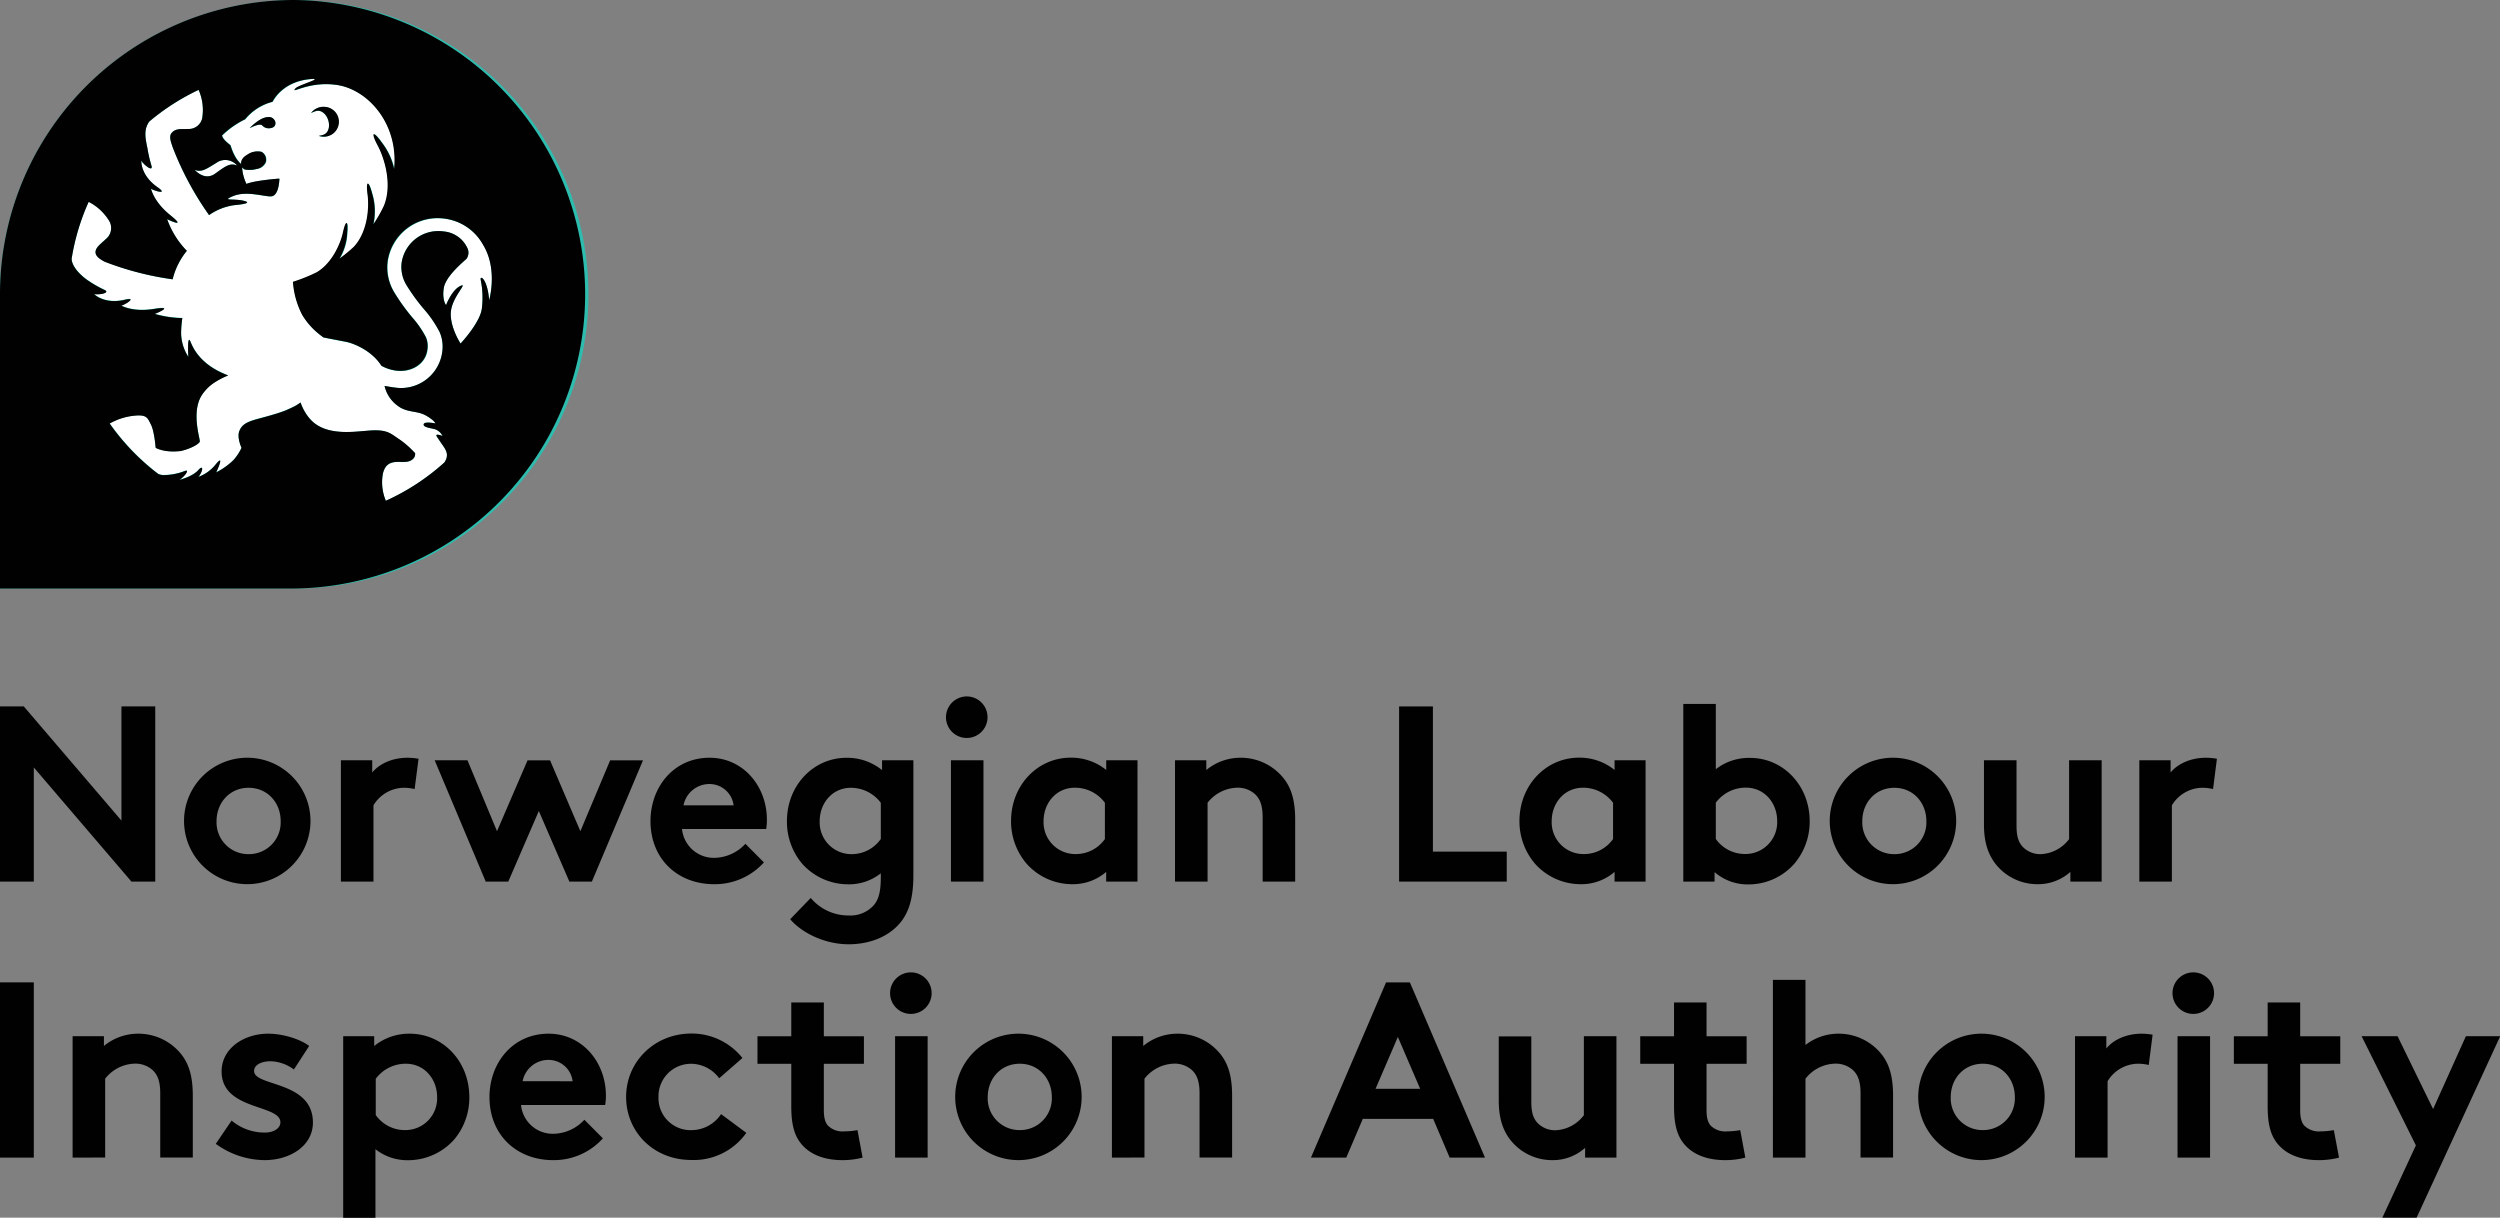 <svg xmlns="http://www.w3.org/2000/svg" viewBox="0 0 644.97 314.15"><rect x="0" y="0" width="644.97" height="314.15" fill="#808080" stroke="none"/><defs><style>.cls-1{fill:#fff;}.cls-2{fill:#2dbcad;}.cls-3{fill:#010101;}</style></defs><g id="Layer_2" data-name="Layer 2"><circle class="cls-1" cx="75.91" cy="75.93" r="68.12"/><path class="cls-2" d="M183.15,171.6c.52,1.69,0,3.33-1.25,3.74a5.65,5.65,0,0,1-1.21.29,3.53,3.53,0,0,0,.73.17,3.85,3.85,0,1,0,1-7.64,4,4,0,0,0-3.71,1.58,6.8,6.8,0,0,1,1.32-.53C181.23,168.86,182.63,169.91,183.15,171.6Z" transform="translate(-98.46 -140.56)"/><path class="cls-2" d="M167.59,170.78c-1.33.07-2.86,1-4.72,2.84-.14.13,2.56-1.42,3.24-.69a2.18,2.18,0,0,0,1.91.73c1-.08,1.56-.58,1.5-1.44A1.72,1.72,0,0,0,167.59,170.78Z" transform="translate(-98.46 -140.56)"/><path class="cls-2" d="M174.37,140.59A75.91,75.91,0,0,0,98.46,216.5v75.91h75.91a75.91,75.91,0,0,0,0-151.82ZM224.66,218c-.47-5.58-2.41-6.55-2.19-5.27a22.38,22.38,0,0,1,.3,7.45c-.48,3.7-5.49,9-5.49,9s-2.9-4.42-2.49-8.31,4.75-7.77,2.27-6.45c-2.11,1.12-3.52,4.84-3.52,4.84s-1.08-1.29-.59-4.41,5.31-6.95,5.87-7.55a2.72,2.72,0,0,0,.34-2.46,7.41,7.41,0,0,0-6.18-4.57,9.57,9.57,0,0,0-10.89,8,9,9,0,0,0,1.19,5.76,50.92,50.92,0,0,0,4.52,6.24,28.72,28.72,0,0,1,4.1,6,9.48,9.48,0,0,1,.65,5.16,10.72,10.72,0,0,1-12.08,9.13c-.95-.12-1.88-.27-2.8-.45a8.73,8.73,0,0,0,3.35,5.1c2.4,1.86,4.95,1.25,7.19,2.47s2.6,2.11,2.6,2.11-2.94-.6-3.05.23,1.89.94,3.08,1.33a3.43,3.43,0,0,1,1.79,1.7s-1.83-.78-1.55,0c0,.06.94,1.42,1.76,2.62s1.46,2.43.27,4.2A58.53,58.53,0,0,1,198,269.78a12.33,12.33,0,0,1-.82-6.66c.4-2.4,1.7-3.3,3.51-3.36s3.41.31,4.52-1a1.68,1.68,0,0,0,.34-1.25,23.15,23.15,0,0,0-3.9-3.47c-2.14-1.36-2.92-2.54-6.88-2.43s-12.09,1.93-16.35-3a12.43,12.43,0,0,1-2.41-4.25,13.24,13.24,0,0,1-1.57,1h0c-.42.23-2.38,1.09-2.38,1.09-2.61,1-5.64,1.74-7.6,2.29-2.61.74-3.67,1.51-4.25,3-.66,1.71.57,4.31.57,4.31a12.53,12.53,0,0,1-2.12,3.21,17.82,17.82,0,0,1-4.42,3.13s2.36-5,0-2.2a10.21,10.21,0,0,1-4.6,3.37c1.19-1.4,1.45-3.4-.05-1.72s-4.82,2.49-4.82,2.49c1.48-1,2.79-2.91,1.26-2.25a15.29,15.29,0,0,1-5,1,3.47,3.47,0,0,1-1.75-.3,58.6,58.6,0,0,1-12.52-13,16.22,16.22,0,0,1,7.21-2.09c2.43-.07,2.61.75,3.44,2.36s1.22,6,1.22,6,2.21,1.35,6.51.82c3-.72,4.7-1.9,4.87-2.41s-2.34-7.71.59-12.09a11.45,11.45,0,0,1,2.75-2.86h0a19.37,19.37,0,0,1,4-2.13c-7.61-2.83-9.26-7.62-9.78-8.79-.85-1.91-.51,4-.51,4a11.47,11.47,0,0,1-1.86-6.72h0a26.46,26.46,0,0,1,.31-3.3,26.69,26.69,0,0,1-7.11-1.07s5.59-2.23-.18-1.29c-5.51.91-8.45-.85-8.45-.85.95-.22,4.32-2.32.82-1.5-5.25,1.23-7.85-1.47-7.85-1.47,1.46.25,4.47-.34,2.5-1.17a29.58,29.58,0,0,1-4-2.29c-.28-.16-4.17-2.84-4.3-5.63a58,58,0,0,1,4.4-14.71,13.07,13.07,0,0,1,5.09,4.6,3.64,3.64,0,0,1-.64,5c-1.3,1.26-2.68,2.14-2.68,3.43a2.47,2.47,0,0,0,1.35,1.82c.34.23.69.42.94.57A78.24,78.24,0,0,0,143,212.64a18.44,18.44,0,0,1,3.66-7.35.73.73,0,0,1-.08-.09,22.22,22.22,0,0,1-5-8.09s5.4,2.66.84-1c-4.36-3.5-5-6.86-5-6.86.8.56,4.61,1.66,1.67-.39-4.43-3.09-4.17-6.82-4.17-6.82.8,1.25,3.25,3.09,2.55,1.08a35,35,0,0,1-1-4.45c-.07-.28-.13-.58-.2-.92-.31-1.77-.73-3.81.69-5.82a58.39,58.39,0,0,1,12.74-8.18,12.78,12.78,0,0,1,1,6.8,3.53,3.53,0,0,1-3.71,3.29c-1.8.11-3.2-.25-4.28,1.07-.77.93,0,2.63.23,3.45v0a79.25,79.25,0,0,0,9.46,17.7,14.69,14.69,0,0,1,7-2.62c1.55-.15,4.23-.51,1.9-1.08-2.57-.62-5.82.14-2.79-1.16,3.69-1.59,8.6.33,10.13,0s1.85-3.17,1.91-4.53h-.34c-1.77.15-6.47.62-8.17,1.36a11.41,11.41,0,0,1-1.12-4.28,2.44,2.44,0,0,0,.68.56,7,7,0,0,0,3-.12,3.08,3.08,0,0,0,2.51-1.77,2.32,2.32,0,0,0-1.09-2.67,4.64,4.64,0,0,0-3.21.44l-.66.41c-1.72,1.09-1.35,2.31-1.35,2.31s-1.64-1-2.81-4.88c0,0-2.16-1.56-2.14-2.53a22.86,22.86,0,0,1,5.94-4.16,13.31,13.31,0,0,1,7.06-4.5s2.44-5.39,10.08-5.88c3.07-.19-3.35,1.53-4.14,2.42-1.49,1.68,3.29-1.93,10.53-.91l.38.05c.33.06,1.27.28,1.41.32l.73.22c7.15,2.4,13.45,10.61,12.4,21.13a16.93,16.93,0,0,0-3.15-6.76c-2.3-3.27-3-2.83-1.07.77,1.79,3.36,3.76,10.13,1.57,15.46a33.32,33.32,0,0,1-2.74,4.79,15.52,15.52,0,0,0-.32-7.94c-.91-3.48-1.64-3.33-1.16.3.46,3.41,0,9.75-3.6,13.54a36.27,36.27,0,0,1-3.66,3,14.15,14.15,0,0,0,2-6.67c.3-3.29-.38-3.39-1.09-.1-.65,3-2.86,8-6.78,10.3a43.87,43.87,0,0,1-6.12,2.45h0a21.7,21.7,0,0,0,2.39,8.53,18.57,18.57,0,0,0,4.41,5q.51.4,1.08.81l5.59,1.08c2.57.48,7.1,2.61,9.34,6.22h0a10.47,10.47,0,0,0,3.78,1.25c3.85.49,7.58-1.61,8.07-5.38a6,6,0,0,0-.35-3.18,25.3,25.3,0,0,0-3.55-5.16,51.17,51.17,0,0,1-4.71-6.58,12.34,12.34,0,0,1-1.63-7.91,13,13,0,0,1,14.65-11,13.2,13.2,0,0,1,9.92,6.67C227,210,224.66,218,224.66,218Zm-70.13-35.61a4,4,0,0,1,5.1.86v0c-1.88-.72-2.94.15-5.7,2.12s-5.24-1-5.24-1v0C150.57,185.1,151.64,184.19,154.53,182.43Z" transform="translate(-98.46 -140.56)"/><path class="cls-3" d="M183.15,171.58c.52,1.69,0,3.33-1.25,3.74a6.32,6.32,0,0,1-1.21.29,4.3,4.3,0,0,0,.73.16,3.85,3.85,0,1,0,1-7.63,4,4,0,0,0-3.71,1.58,6.22,6.22,0,0,1,1.32-.53C181.23,168.84,182.63,169.88,183.15,171.58Z" transform="translate(-98.46 -140.56)"/><path class="cls-3" d="M167.59,170.76c-1.33.06-2.86,1-4.72,2.83-.14.14,2.56-1.41,3.24-.68a2.21,2.21,0,0,0,1.91.73c1-.08,1.56-.59,1.5-1.45A1.71,1.71,0,0,0,167.59,170.76Z" transform="translate(-98.46 -140.56)"/><path class="cls-3" d="M174.37,140.56a75.92,75.92,0,0,0-75.91,75.92v75.91h75.91a75.92,75.92,0,0,0,0-151.83ZM224.66,218c-.47-5.58-2.41-6.54-2.19-5.26a22.38,22.38,0,0,1,.3,7.45c-.48,3.7-5.49,9-5.49,9s-2.9-4.41-2.49-8.31,4.75-7.76,2.27-6.45c-2.11,1.12-3.52,4.85-3.52,4.85s-1.08-1.3-.59-4.41,5.31-7,5.87-7.55a2.75,2.75,0,0,0,.34-2.47,7.41,7.41,0,0,0-6.18-4.57,9.58,9.58,0,0,0-10.89,8,8.94,8.94,0,0,0,1.19,5.75,49.42,49.42,0,0,0,4.52,6.24,29.25,29.25,0,0,1,4.1,6,9.48,9.48,0,0,1,.65,5.16,10.73,10.73,0,0,1-12.08,9.14c-.95-.12-1.88-.28-2.8-.45a8.75,8.75,0,0,0,3.35,5.1c2.4,1.85,4.95,1.25,7.19,2.47s2.6,2.11,2.6,2.11-2.94-.61-3.05.23,1.89.94,3.08,1.32a3.46,3.46,0,0,1,1.79,1.7s-1.83-.77-1.55,0c0,.06.94,1.42,1.76,2.62s1.46,2.43.27,4.2A58.5,58.5,0,0,1,198,269.75a12.28,12.28,0,0,1-.82-6.65c.4-2.4,1.7-3.3,3.51-3.37s3.41.32,4.52-1a1.72,1.72,0,0,0,.34-1.26,23.59,23.59,0,0,0-3.9-3.47c-2.14-1.36-2.92-2.54-6.88-2.42s-12.09,1.93-16.35-2.95A12.61,12.61,0,0,1,176,244.4a13.15,13.15,0,0,1-1.57,1h0c-.42.24-2.38,1.1-2.38,1.1-2.61,1-5.64,1.73-7.6,2.29-2.61.74-3.67,1.51-4.25,3-.66,1.71.57,4.31.57,4.31a12.73,12.73,0,0,1-2.12,3.21,18.11,18.11,0,0,1-4.42,3.13s2.36-5,0-2.21a10.19,10.19,0,0,1-4.6,3.38c1.19-1.4,1.45-3.4-.05-1.72s-4.82,2.49-4.82,2.49c1.48-1,2.79-2.91,1.26-2.25a15,15,0,0,1-5,1,3.45,3.45,0,0,1-1.75-.29,58.82,58.82,0,0,1-12.52-13,16.09,16.09,0,0,1,7.21-2.09c2.43-.07,2.61.74,3.44,2.35.91,1.76,1.22,6,1.22,6s2.21,1.35,6.51.82c3-.73,4.7-1.91,4.87-2.42s-2.34-7.7.59-12.08a11.28,11.28,0,0,1,2.75-2.86h0a19.93,19.93,0,0,1,4-2.13c-7.61-2.82-9.26-7.61-9.78-8.79-.85-1.91-.51,4-.51,4a11.43,11.43,0,0,1-1.86-6.72h0a26.37,26.37,0,0,1,.31-3.29,26.69,26.69,0,0,1-7.11-1.07s5.59-2.23-.18-1.29c-5.51.9-8.45-.85-8.45-.85.95-.22,4.32-2.32.82-1.5-5.25,1.22-7.85-1.47-7.85-1.47,1.46.24,4.47-.35,2.5-1.17a28.62,28.62,0,0,1-4-2.3c-.28-.15-4.17-2.83-4.3-5.63a57.76,57.76,0,0,1,4.4-14.7,13.12,13.12,0,0,1,5.09,4.59,3.65,3.65,0,0,1-.64,5c-1.3,1.25-2.68,2.14-2.68,3.42,0,.76.67,1.37,1.35,1.83.34.23.69.42.94.57A77.66,77.66,0,0,0,143,212.61a18.4,18.4,0,0,1,3.66-7.34l-.08-.09a22.31,22.31,0,0,1-5-8.09s5.4,2.66.84-1c-4.36-3.5-5-6.85-5-6.85.8.55,4.61,1.66,1.67-.39-4.43-3.09-4.17-6.83-4.17-6.83.8,1.25,3.25,3.09,2.55,1.08a34.56,34.56,0,0,1-1-4.45c-.07-.27-.13-.58-.2-.92-.31-1.77-.73-3.8.69-5.81a58.39,58.39,0,0,1,12.74-8.18,12.78,12.78,0,0,1,1,6.8,3.54,3.54,0,0,1-3.71,3.29c-1.8.1-3.2-.25-4.28,1.07-.77.93,0,2.63.23,3.44v0a79.34,79.34,0,0,0,9.46,17.71,14.58,14.58,0,0,1,7-2.62c1.55-.15,4.23-.51,1.9-1.08-2.57-.62-5.82.13-2.79-1.17,3.69-1.58,8.6.33,10.13,0s1.85-3.17,1.91-4.53h-.34c-1.77.15-6.47.61-8.17,1.36a11.42,11.42,0,0,1-1.12-4.29,2.26,2.26,0,0,0,.68.56,6.82,6.82,0,0,0,3-.12A3.09,3.09,0,0,0,167,182.4a2.32,2.32,0,0,0-1.09-2.67,4.64,4.64,0,0,0-3.21.44l-.66.41c-1.72,1.09-1.35,2.3-1.35,2.3s-1.64-1-2.81-4.87c0,0-2.16-1.56-2.14-2.54a23,23,0,0,1,5.94-4.15,13.31,13.31,0,0,1,7.06-4.5s2.44-5.39,10.08-5.88c3.07-.2-3.35,1.53-4.14,2.42-1.49,1.67,3.29-1.94,10.53-.91l.38.05c.33.05,1.27.28,1.41.31l.73.23c7.15,2.4,13.45,10.61,12.4,21.12A17.06,17.06,0,0,0,197,177.4c-2.3-3.26-3-2.83-1.07.77,1.79,3.37,3.76,10.13,1.57,15.47a33.32,33.32,0,0,1-2.74,4.79,15.57,15.57,0,0,0-.32-8c-.91-3.47-1.64-3.33-1.16.31.46,3.41,0,9.75-3.6,13.54a37.67,37.67,0,0,1-3.66,3,14.15,14.15,0,0,0,2-6.67c.3-3.3-.38-3.39-1.09-.1-.65,3-2.86,8-6.78,10.29a43.9,43.9,0,0,1-6.12,2.46h0a21.7,21.7,0,0,0,2.39,8.53,18.35,18.35,0,0,0,4.41,5c.34.28.7.55,1.08.82,0,0,3,.59,5.59,1.07s7.1,2.61,9.34,6.23h0a10.66,10.66,0,0,0,3.78,1.24c3.85.5,7.58-1.6,8.07-5.38a6,6,0,0,0-.35-3.17,25,25,0,0,0-3.55-5.16,52.62,52.62,0,0,1-4.71-6.58,12.37,12.37,0,0,1-1.63-7.92,13,13,0,0,1,14.65-11,13.25,13.25,0,0,1,9.92,6.67C227,210,224.66,218,224.66,218Zm-70.13-35.6a4,4,0,0,1,5.1.86v0c-1.88-.72-2.94.15-5.7,2.12s-5.24-1-5.24-1v0C150.57,185.07,151.64,184.17,154.53,182.41Z" transform="translate(-98.46 -140.56)"/><path class="cls-3" d="M98.46,322.81h6.14l25.19,29.45V322.81h8.72V368h-6.14l-25.19-29.45V368H98.46Z" transform="translate(-98.46 -140.56)"/><path class="cls-3" d="M162.6,336.05a16.31,16.31,0,1,1-16.66,16.34A16.31,16.31,0,0,1,162.6,336.05Zm0,24.87a8.19,8.19,0,0,0,8.27-8.53c0-4.71-3.36-8.59-8.27-8.59s-8.27,3.88-8.27,8.59A8.19,8.19,0,0,0,162.6,360.92Z" transform="translate(-98.46 -140.56)"/><path class="cls-3" d="M205.43,344.13a11.37,11.37,0,0,0-3-.33,9.3,9.3,0,0,0-7.62,4.52V368h-8.4V336.7h8.08v3.16c1.87-2.32,5.29-3.81,9.1-3.81a17.14,17.14,0,0,1,2.85.26Z" transform="translate(-98.46 -140.56)"/><path class="cls-3" d="M229.59,368h-5.82L210.6,336.7h8.46L226.68,355l7.88-18.28h5.81L248.19,355l7.68-18.28h8.47L251.16,368h-5.81l-7.88-18.21Z" transform="translate(-98.46 -140.56)"/><path class="cls-3" d="M295.54,363.05a17,17,0,0,1-12.86,5.62c-9.36,0-16.4-6.46-16.4-16.28,0-8.72,5.94-16.34,15.24-16.34,8.65,0,14.79,7.3,14.79,16a13.7,13.7,0,0,1-.19,2.39H274.41a8.24,8.24,0,0,0,8.47,7.43,11.08,11.08,0,0,0,7.88-3.62Zm-7.82-14.73a6.26,6.26,0,0,0-6.2-5.49,6.8,6.8,0,0,0-6.72,5.49Z" transform="translate(-98.46 -140.56)"/><path class="cls-3" d="M334.1,366.28c0,5.62-1,9-2.84,11.63-2.85,3.94-7.88,6.26-13.89,6.26s-11.95-2.84-15.05-6.46l5.3-5.49a12.65,12.65,0,0,0,9.75,4.52,8.11,8.11,0,0,0,6.39-2.51c1.29-1.43,1.94-3.36,1.94-7.37v-1a13.19,13.19,0,0,1-8.4,2.84,15.89,15.89,0,0,1-11.88-5.3,16.77,16.77,0,0,1-3.94-11c0-9.23,6.85-16.34,15.37-16.34a14.3,14.3,0,0,1,9.17,3.17V336.7h8.08Zm-8.4-18.6A9.61,9.61,0,0,0,318,343.8c-4.91,0-8.07,4.07-8.07,8.59a8.19,8.19,0,0,0,8.26,8.53A9.16,9.16,0,0,0,325.7,357Z" transform="translate(-98.46 -140.56)"/><path class="cls-3" d="M348,320.23a5.36,5.36,0,1,1-5.49,5.36A5.38,5.38,0,0,1,348,320.23ZM352.18,368h-8.39V336.7h8.39Z" transform="translate(-98.46 -140.56)"/><path class="cls-3" d="M391.91,368h-8.07V365.5a13.1,13.1,0,0,1-8.72,3.17,15.74,15.74,0,0,1-11.82-5.3,16.77,16.77,0,0,1-4-11c0-9.23,6.85-16.34,15.37-16.34a14.33,14.33,0,0,1,9.18,3.17V336.7h8.07Zm-8.4-20.34a9.61,9.61,0,0,0-7.75-3.88c-4.91,0-8.07,4.07-8.07,8.59a8.19,8.19,0,0,0,8.27,8.53,9.15,9.15,0,0,0,7.55-3.88Z" transform="translate(-98.46 -140.56)"/><path class="cls-3" d="M401.6,368V336.7h8.07v2.52a13.81,13.81,0,0,1,8.85-3.17,14.11,14.11,0,0,1,10.85,5c2.07,2.45,3.23,5.62,3.23,11V368h-8.39v-16.6c0-3.1-.71-4.71-1.88-5.87a6.58,6.58,0,0,0-4.71-1.75,10,10,0,0,0-7.62,3.88V368Z" transform="translate(-98.46 -140.56)"/><path class="cls-3" d="M459.41,322.81h8.72v37.46h19.05V368H459.41Z" transform="translate(-98.46 -140.56)"/><path class="cls-3" d="M523,368H515V365.5a13.07,13.07,0,0,1-8.72,3.17,15.76,15.76,0,0,1-11.82-5.3,16.81,16.81,0,0,1-4-11c0-9.23,6.84-16.34,15.37-16.34a14.3,14.3,0,0,1,9.17,3.17V336.7H523Zm-8.39-20.34a9.63,9.63,0,0,0-7.75-3.88c-4.91,0-8.08,4.07-8.08,8.59a8.19,8.19,0,0,0,8.27,8.53,9.17,9.17,0,0,0,7.56-3.88Z" transform="translate(-98.46 -140.56)"/><path class="cls-3" d="M532.73,368V322.16h8.39V339a13.9,13.9,0,0,1,8.85-2.91c8.53,0,15.37,7.11,15.37,16.34a16.81,16.81,0,0,1-4,11,15.76,15.76,0,0,1-11.82,5.3,13.07,13.07,0,0,1-8.72-3.17V368Zm8.39-11a9.17,9.17,0,0,0,7.56,3.88,8.19,8.19,0,0,0,8.27-8.53c0-4.52-3.17-8.59-8.08-8.59a9.63,9.63,0,0,0-7.75,3.88Z" transform="translate(-98.46 -140.56)"/><path class="cls-3" d="M587.18,336.05a16.31,16.31,0,1,1-16.67,16.34A16.31,16.31,0,0,1,587.18,336.05Zm0,24.87a8.18,8.18,0,0,0,8.26-8.53c0-4.71-3.35-8.59-8.26-8.59s-8.27,3.88-8.27,8.59A8.19,8.19,0,0,0,587.18,360.92Z" transform="translate(-98.46 -140.56)"/><path class="cls-3" d="M640.66,336.7V368h-8.07V365.5a12.46,12.46,0,0,1-8.47,3.17,13.7,13.7,0,0,1-10.65-5c-2-2.45-3.17-5.68-3.17-10.33V336.7h8.4v16.92c0,2.84.58,4.26,1.55,5.36a6.29,6.29,0,0,0,4.71,1.94,9.65,9.65,0,0,0,7.3-3.88V336.7Z" transform="translate(-98.46 -140.56)"/><path class="cls-3" d="M669.4,344.13a11.28,11.28,0,0,0-3-.33,9.3,9.3,0,0,0-7.62,4.52V368h-8.4V336.7h8.07v3.16c1.88-2.32,5.3-3.81,9.11-3.81a16.9,16.9,0,0,1,2.84.26Z" transform="translate(-98.46 -140.56)"/><path class="cls-3" d="M98.46,394h8.72v45.21H98.46Z" transform="translate(-98.46 -140.56)"/><path class="cls-3" d="M117.19,439.21V407.89h8.08v2.52a13.81,13.81,0,0,1,8.85-3.17,14.14,14.14,0,0,1,10.85,5c2.06,2.45,3.23,5.62,3.23,11v15.95h-8.4v-16.6c0-3.1-.71-4.71-1.87-5.87a6.61,6.61,0,0,0-4.72-1.75,10,10,0,0,0-7.62,3.88v20.34Z" transform="translate(-98.46 -140.56)"/><path class="cls-3" d="M158.21,429.65a13.18,13.18,0,0,0,8.59,3.1c2.26,0,4-1.09,4-2.64,0-4.72-15.17-3-15.17-13.12,0-6,5.81-9.75,12-9.75,4.07,0,8.53,1.55,10.59,3.17l-3.94,6.07a10.48,10.48,0,0,0-6-2.13c-2.33,0-4.27.9-4.27,2.51,0,4.07,15.18,2.46,15.18,13.31,0,6-5.88,9.69-12.46,9.69a21.69,21.69,0,0,1-12.6-4.2Z" transform="translate(-98.46 -140.56)"/><path class="cls-3" d="M187,407.89H195v2.52a14.3,14.3,0,0,1,9.17-3.17c8.53,0,15.37,7.11,15.37,16.34a16.72,16.72,0,0,1-3.94,11,15.87,15.87,0,0,1-11.88,5.3,13.25,13.25,0,0,1-8.4-2.84v17.7H187Zm8.4,20.34a9.17,9.17,0,0,0,7.56,3.88,8.19,8.19,0,0,0,8.27-8.53c0-4.52-3.17-8.59-8.08-8.59a9.61,9.61,0,0,0-7.75,3.88Z" transform="translate(-98.46 -140.56)"/><path class="cls-3" d="M254,434.24a17,17,0,0,1-12.85,5.62c-9.37,0-16.41-6.46-16.41-16.28,0-8.72,5.94-16.34,15.24-16.34,8.66,0,14.8,7.3,14.8,16a13.67,13.67,0,0,1-.2,2.39h-21.7a8.22,8.22,0,0,0,8.46,7.43,11.1,11.1,0,0,0,7.88-3.62Zm-7.81-14.73A6.26,6.26,0,0,0,240,414a6.79,6.79,0,0,0-6.71,5.49Z" transform="translate(-98.46 -140.56)"/><path class="cls-3" d="M291,432.82a16.6,16.6,0,0,1-14.21,7c-9.69,0-16.8-7.23-16.8-16.28s7.3-16.34,16.86-16.34A16.71,16.71,0,0,1,290,413.51L284,418.74A9.07,9.07,0,0,0,276.8,415a8.4,8.4,0,0,0-8.46,8.59,8.28,8.28,0,0,0,8.66,8.53,9.2,9.2,0,0,0,7.49-4.13Z" transform="translate(-98.46 -140.56)"/><path class="cls-3" d="M321,439.21a20.46,20.46,0,0,1-5.23.65c-5,0-8.72-1.68-10.85-4.52-1.61-2.13-2.32-4.91-2.32-9.37V415h-8.72v-7.1h8.72v-8.72H311v8.72h10.34V415H311v11.95c0,1.94.33,3.1,1,3.94a5.31,5.31,0,0,0,4.26,1.55,20.34,20.34,0,0,0,3.42-.32Z" transform="translate(-98.46 -140.56)"/><path class="cls-3" d="M333.58,391.42a5.36,5.36,0,1,1-5.49,5.36A5.37,5.37,0,0,1,333.58,391.42Zm4.2,47.79h-8.4V407.89h8.4Z" transform="translate(-98.46 -140.56)"/><path class="cls-3" d="M361.55,407.24a16.31,16.31,0,1,1-16.66,16.34A16.31,16.31,0,0,1,361.55,407.24Zm0,24.87a8.19,8.19,0,0,0,8.27-8.53c0-4.71-3.36-8.59-8.27-8.59s-8.27,3.88-8.27,8.59A8.19,8.19,0,0,0,361.55,432.11Z" transform="translate(-98.46 -140.56)"/><path class="cls-3" d="M385.32,439.21V407.89h8.08v2.52a13.8,13.8,0,0,1,8.84-3.17,14.14,14.14,0,0,1,10.86,5c2.06,2.45,3.23,5.62,3.23,11v15.95h-8.4v-16.6c0-3.1-.71-4.71-1.87-5.87a6.61,6.61,0,0,0-4.72-1.75,10,10,0,0,0-7.62,3.88v20.34Z" transform="translate(-98.46 -140.56)"/><path class="cls-3" d="M436.67,439.21,456.05,394h6.14l19.38,45.21h-9.11l-4.26-10H450.05l-4.27,10Zm16.67-17.76h11.5l-5.75-13.37Z" transform="translate(-98.46 -140.56)"/><path class="cls-3" d="M515.48,407.89v31.32H507.4v-2.52a12.42,12.42,0,0,1-8.46,3.17,13.7,13.7,0,0,1-10.65-5c-2-2.45-3.17-5.68-3.17-10.33v-16.6h8.4v16.92c0,2.84.58,4.26,1.55,5.36a6.29,6.29,0,0,0,4.71,1.94,9.65,9.65,0,0,0,7.3-3.88V407.89Z" transform="translate(-98.46 -140.56)"/><path class="cls-3" d="M548.74,439.21a20.52,20.52,0,0,1-5.23.65c-5,0-8.72-1.68-10.85-4.52-1.61-2.13-2.32-4.91-2.32-9.37V415h-8.72v-7.1h8.72v-8.72h8.39v8.72h10.34V415H538.73v11.95c0,1.94.32,3.1,1,3.94a5.33,5.33,0,0,0,4.27,1.55,20.34,20.34,0,0,0,3.42-.32Z" transform="translate(-98.46 -140.56)"/><path class="cls-3" d="M564.25,439.21h-8.4V393.35h8.4v16.8a13.83,13.83,0,0,1,8.52-2.91,14.14,14.14,0,0,1,10.86,5c2.06,2.45,3.22,5.62,3.22,11v15.95h-8.39v-16.6c0-3.1-.71-4.71-1.87-5.87a6.61,6.61,0,0,0-4.72-1.75,10,10,0,0,0-7.62,3.88Z" transform="translate(-98.46 -140.56)"/><path class="cls-3" d="M610,407.24a16.31,16.31,0,1,1-16.66,16.34A16.31,16.31,0,0,1,610,407.24Zm0,24.87a8.19,8.19,0,0,0,8.27-8.53c0-4.71-3.36-8.59-8.27-8.59s-8.27,3.88-8.27,8.59A8.19,8.19,0,0,0,610,432.11Z" transform="translate(-98.46 -140.56)"/><path class="cls-3" d="M652.81,415.31a11.94,11.94,0,0,0-3-.32,9.3,9.3,0,0,0-7.62,4.52v19.7h-8.4V407.89h8.08v3.16c1.87-2.32,5.29-3.81,9.1-3.81a16.9,16.9,0,0,1,2.84.26Z" transform="translate(-98.46 -140.56)"/><path class="cls-3" d="M664.43,391.42a5.36,5.36,0,1,1-5.49,5.36A5.37,5.37,0,0,1,664.43,391.42Zm4.2,47.79h-8.39V407.89h8.39Z" transform="translate(-98.46 -140.56)"/><path class="cls-3" d="M701.9,439.21a20.6,20.6,0,0,1-5.24.65c-5,0-8.71-1.68-10.85-4.52-1.61-2.13-2.32-4.91-2.32-9.37V415h-8.72v-7.1h8.72v-8.72h8.39v8.72h10.34V415H691.88v11.95c0,1.94.33,3.1,1,3.94a5.31,5.31,0,0,0,4.26,1.55,20.34,20.34,0,0,0,3.42-.32Z" transform="translate(-98.46 -140.56)"/><path class="cls-3" d="M713.07,454.72l8.66-18.67-14-28.16H717l9.17,18.79,8.46-18.79h8.85l-21.57,46.83Z" transform="translate(-98.46 -140.56)"/></g></svg>
